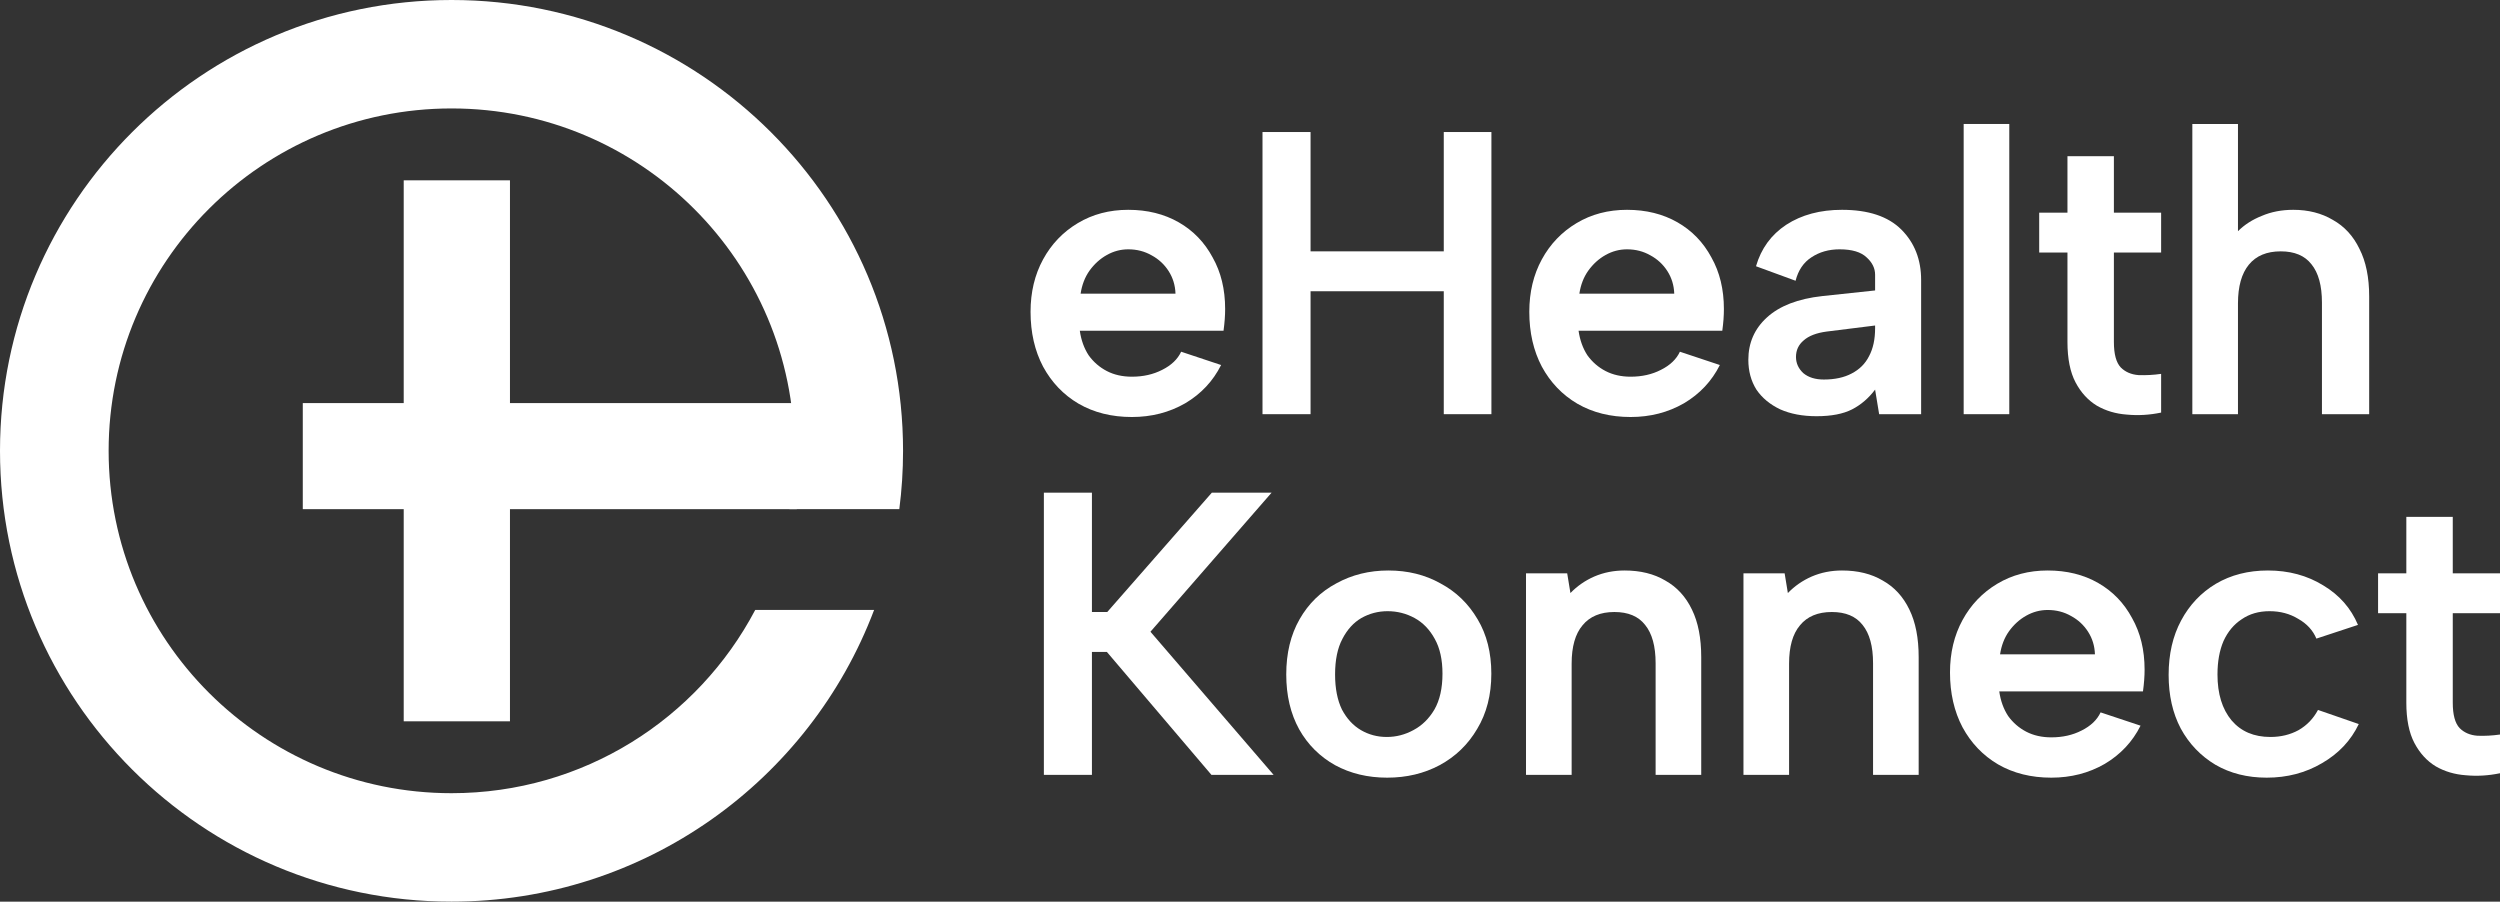 <svg width="122" height="44" viewBox="0 0 122 44" fill="none" xmlns="http://www.w3.org/2000/svg">
<rect x="0" y="0" width="122" height="44" fill="#333333" stroke="none"/>
<path d="M22.035 0C34.204 0 44.069 9.85 44.069 22C44.069 22.965 44.007 23.915 43.886 24.847H38.526C38.685 23.922 38.769 22.971 38.769 22C38.769 12.773 31.277 5.292 22.035 5.292C12.793 5.292 5.301 12.773 5.301 22C5.301 31.227 12.793 38.708 22.035 38.708C28.469 38.708 34.055 35.082 36.855 29.765H42.657C39.514 38.083 31.466 44 22.035 44C9.865 44 0 34.15 0 22C0 9.85 9.865 0 22.035 0Z" fill="white"/>
<path d="M19.701 8.8H24.886V35.2H19.701V8.8Z" fill="white"/>
<path d="M14.776 19.671H38.885V24.847H14.776V19.671Z" fill="white"/>
<path d="M55.236 20.35C54.251 20.35 53.384 20.134 52.636 19.701C51.9 19.268 51.322 18.665 50.902 17.891C50.495 17.118 50.291 16.226 50.291 15.216C50.291 14.259 50.495 13.406 50.902 12.659C51.309 11.912 51.874 11.321 52.596 10.889C53.319 10.456 54.139 10.239 55.059 10.239C55.991 10.239 56.812 10.443 57.522 10.849C58.231 11.256 58.782 11.826 59.176 12.561C59.584 13.282 59.787 14.121 59.787 15.079C59.787 15.236 59.781 15.406 59.767 15.59C59.754 15.76 59.735 15.944 59.708 16.141H52.695C52.76 16.6 52.905 17 53.128 17.341C53.364 17.668 53.66 17.924 54.015 18.108C54.369 18.291 54.776 18.383 55.236 18.383C55.788 18.383 56.28 18.272 56.714 18.049C57.16 17.826 57.469 17.531 57.64 17.164L59.59 17.813C59.196 18.599 58.612 19.222 57.837 19.681C57.062 20.127 56.195 20.35 55.236 20.35ZM57.364 14.331C57.351 13.925 57.239 13.557 57.029 13.229C56.819 12.902 56.543 12.646 56.202 12.462C55.86 12.266 55.479 12.167 55.059 12.167C54.691 12.167 54.343 12.259 54.015 12.443C53.686 12.626 53.404 12.882 53.167 13.21C52.944 13.524 52.8 13.898 52.734 14.331H57.364Z" fill="white"/>
<path d="M61.61 6.443H63.955V12.266H70.456V6.443H72.781V20.212H70.456V14.213H63.955V20.212H61.61V6.443Z" fill="white"/>
<path d="M79.575 20.35C78.59 20.35 77.723 20.134 76.975 19.701C76.239 19.268 75.661 18.665 75.241 17.891C74.834 17.118 74.63 16.226 74.63 15.216C74.63 14.259 74.834 13.406 75.241 12.659C75.648 11.912 76.213 11.321 76.935 10.889C77.658 10.456 78.479 10.239 79.398 10.239C80.331 10.239 81.151 10.443 81.861 10.849C82.57 11.256 83.122 11.826 83.516 12.561C83.923 13.282 84.126 14.121 84.126 15.079C84.126 15.236 84.12 15.406 84.107 15.59C84.094 15.76 84.074 15.944 84.048 16.141H77.034C77.1 16.6 77.244 17 77.467 17.341C77.704 17.668 77.999 17.924 78.354 18.108C78.709 18.291 79.116 18.383 79.575 18.383C80.127 18.383 80.62 18.272 81.053 18.049C81.499 17.826 81.808 17.531 81.979 17.164L83.929 17.813C83.535 18.599 82.951 19.222 82.176 19.681C81.401 20.127 80.534 20.35 79.575 20.35ZM81.703 14.331C81.69 13.925 81.578 13.557 81.368 13.229C81.158 12.902 80.882 12.646 80.541 12.462C80.199 12.266 79.818 12.167 79.398 12.167C79.03 12.167 78.682 12.259 78.354 12.443C78.025 12.626 77.743 12.882 77.507 13.21C77.283 13.524 77.139 13.898 77.073 14.331H81.703Z" fill="white"/>
<path d="M91.702 20.212L91.505 19.013C91.19 19.432 90.816 19.753 90.382 19.977C89.949 20.199 89.371 20.311 88.648 20.311C87.965 20.311 87.374 20.199 86.875 19.977C86.376 19.74 85.989 19.419 85.713 19.013C85.45 18.593 85.319 18.108 85.319 17.557C85.319 16.731 85.621 16.042 86.225 15.492C86.842 14.928 87.742 14.58 88.924 14.449L91.505 14.174V13.406C91.505 13.092 91.367 12.81 91.091 12.561C90.816 12.298 90.376 12.167 89.771 12.167C89.246 12.167 88.786 12.298 88.392 12.561C88.011 12.81 87.755 13.19 87.624 13.701L85.693 12.993C85.943 12.128 86.435 11.453 87.171 10.967C87.919 10.482 88.826 10.239 89.89 10.239C91.177 10.239 92.142 10.561 92.786 11.203C93.429 11.846 93.751 12.666 93.751 13.662V20.212H91.702ZM91.505 15.885L89.141 16.18C88.642 16.246 88.267 16.39 88.018 16.613C87.768 16.823 87.644 17.091 87.644 17.419C87.644 17.721 87.762 17.983 87.998 18.206C88.248 18.416 88.583 18.521 89.003 18.521C89.541 18.521 89.995 18.422 90.362 18.226C90.743 18.029 91.026 17.747 91.21 17.38C91.407 17.013 91.505 16.56 91.505 16.023V15.885Z" fill="white"/>
<path d="M95.827 6.05H98.053V20.212H95.827V6.05Z" fill="white"/>
<path d="M100.892 10.377V7.623H103.158V10.377H105.463V12.325H103.158V16.692C103.158 17.282 103.27 17.695 103.493 17.931C103.716 18.154 104.005 18.278 104.36 18.305C104.727 18.318 105.095 18.298 105.463 18.245V20.134C104.898 20.252 104.34 20.285 103.788 20.232C103.25 20.193 102.764 20.049 102.33 19.799C101.897 19.537 101.549 19.157 101.286 18.659C101.024 18.16 100.892 17.505 100.892 16.692V12.325H99.513V10.377H100.892Z" fill="white"/>
<path d="M106.986 6.05H109.213V11.282C109.528 10.967 109.915 10.718 110.375 10.535C110.835 10.338 111.347 10.239 111.912 10.239C112.647 10.239 113.291 10.403 113.843 10.731C114.407 11.046 114.841 11.518 115.143 12.148C115.458 12.764 115.616 13.538 115.616 14.469V20.212H113.311V14.764C113.311 13.938 113.14 13.315 112.798 12.895C112.47 12.475 111.971 12.266 111.301 12.266C110.618 12.266 110.099 12.482 109.745 12.915C109.39 13.348 109.213 13.977 109.213 14.803V20.212H106.986V6.05Z" fill="white"/>
<path d="M50.941 24.043H53.286V29.866H54.034L59.137 24.043H62.053L56.142 30.829L62.151 37.812H59.117L54.015 31.813H53.286V37.812H50.941V24.043Z" fill="white"/>
<path d="M67.694 37.95C66.748 37.95 65.901 37.747 65.152 37.34C64.404 36.921 63.819 36.337 63.399 35.59C62.979 34.829 62.769 33.937 62.769 32.914C62.769 31.878 62.985 30.98 63.419 30.22C63.852 29.459 64.45 28.875 65.212 28.469C65.973 28.049 66.82 27.84 67.753 27.84C68.699 27.84 69.546 28.049 70.294 28.469C71.056 28.875 71.66 29.459 72.107 30.22C72.554 30.967 72.777 31.852 72.777 32.875C72.777 33.911 72.547 34.809 72.087 35.57C71.641 36.331 71.03 36.921 70.255 37.34C69.493 37.747 68.639 37.95 67.694 37.95ZM67.674 35.964C68.134 35.964 68.567 35.852 68.975 35.629C69.395 35.406 69.736 35.072 69.999 34.626C70.262 34.167 70.393 33.583 70.393 32.875C70.393 32.193 70.268 31.629 70.019 31.183C69.769 30.724 69.441 30.384 69.034 30.161C68.626 29.938 68.186 29.826 67.714 29.826C67.254 29.826 66.827 29.938 66.433 30.161C66.052 30.384 65.743 30.724 65.507 31.183C65.271 31.629 65.152 32.206 65.152 32.914C65.152 33.596 65.264 34.167 65.487 34.626C65.724 35.072 66.032 35.406 66.413 35.629C66.794 35.852 67.215 35.964 67.674 35.964Z" fill="white"/>
<path d="M74.469 27.977H76.479L76.637 28.941C76.965 28.6 77.353 28.331 77.799 28.135C78.259 27.938 78.751 27.84 79.277 27.84C80.052 27.84 80.715 28.003 81.267 28.331C81.831 28.646 82.265 29.118 82.567 29.748C82.869 30.364 83.02 31.138 83.02 32.069V37.812H80.794V32.364C80.794 31.538 80.623 30.915 80.281 30.495C79.953 30.075 79.454 29.866 78.784 29.866C78.101 29.866 77.582 30.082 77.228 30.515C76.873 30.934 76.696 31.557 76.696 32.383V37.812H74.469V27.977Z" fill="white"/>
<path d="M85.081 27.977H87.09L87.248 28.941C87.576 28.6 87.964 28.331 88.41 28.135C88.87 27.938 89.362 27.84 89.888 27.84C90.663 27.84 91.326 28.003 91.878 28.331C92.442 28.646 92.876 29.118 93.178 29.748C93.48 30.364 93.631 31.138 93.631 32.069V37.812H91.405V32.364C91.405 31.538 91.234 30.915 90.893 30.495C90.564 30.075 90.065 29.866 89.395 29.866C88.712 29.866 88.194 30.082 87.839 30.515C87.484 30.934 87.307 31.557 87.307 32.383V37.812H85.081V27.977Z" fill="white"/>
<path d="M100.105 37.95C99.12 37.95 98.253 37.734 97.504 37.301C96.769 36.868 96.191 36.265 95.771 35.491C95.364 34.718 95.16 33.826 95.16 32.816C95.16 31.859 95.364 31.006 95.771 30.259C96.178 29.512 96.743 28.921 97.465 28.489C98.187 28.056 99.008 27.84 99.928 27.84C100.86 27.84 101.681 28.043 102.39 28.449C103.1 28.856 103.651 29.426 104.045 30.161C104.453 30.882 104.656 31.721 104.656 32.678C104.656 32.836 104.65 33.006 104.636 33.19C104.623 33.36 104.604 33.544 104.577 33.741H97.564C97.629 34.2 97.774 34.6 97.997 34.941C98.233 35.268 98.529 35.524 98.883 35.708C99.238 35.891 99.645 35.983 100.105 35.983C100.657 35.983 101.149 35.872 101.583 35.649C102.029 35.426 102.338 35.131 102.509 34.764L104.459 35.413C104.065 36.2 103.481 36.822 102.706 37.281C101.931 37.727 101.064 37.95 100.105 37.95ZM102.233 31.931C102.22 31.524 102.108 31.157 101.898 30.829C101.688 30.502 101.412 30.246 101.07 30.062C100.729 29.866 100.348 29.767 99.928 29.767C99.56 29.767 99.212 29.859 98.883 30.043C98.555 30.226 98.273 30.482 98.036 30.81C97.813 31.125 97.669 31.498 97.603 31.931H102.233Z" fill="white"/>
<path d="M110.616 37.95C109.671 37.95 108.837 37.74 108.114 37.321C107.392 36.888 106.827 36.298 106.42 35.55C106.026 34.803 105.829 33.931 105.829 32.934C105.829 31.924 106.032 31.039 106.44 30.279C106.847 29.518 107.412 28.921 108.134 28.489C108.869 28.056 109.717 27.84 110.675 27.84C111.687 27.84 112.586 28.082 113.375 28.567C114.163 29.039 114.727 29.682 115.069 30.495L113.04 31.164C112.869 30.757 112.573 30.436 112.153 30.2C111.746 29.951 111.28 29.826 110.754 29.826C110.229 29.826 109.776 29.957 109.395 30.22C109.014 30.469 108.718 30.823 108.508 31.282C108.311 31.741 108.213 32.285 108.213 32.914C108.213 33.859 108.443 34.606 108.902 35.157C109.362 35.695 109.992 35.964 110.794 35.964C111.306 35.964 111.766 35.852 112.173 35.629C112.58 35.393 112.895 35.065 113.118 34.645L115.108 35.334C114.727 36.134 114.13 36.77 113.315 37.242C112.514 37.714 111.615 37.95 110.616 37.95Z" fill="white"/>
<path d="M117.429 27.977V25.223H119.695V27.977H122V29.925H119.695V34.291C119.695 34.882 119.807 35.295 120.03 35.531C120.253 35.754 120.542 35.878 120.897 35.904C121.264 35.918 121.632 35.898 122 35.845V37.734C121.435 37.852 120.877 37.885 120.325 37.832C119.787 37.793 119.301 37.649 118.867 37.399C118.434 37.137 118.086 36.757 117.823 36.258C117.561 35.76 117.429 35.105 117.429 34.291V29.925H116.05V27.977H117.429Z" fill="white"/>
</svg>
